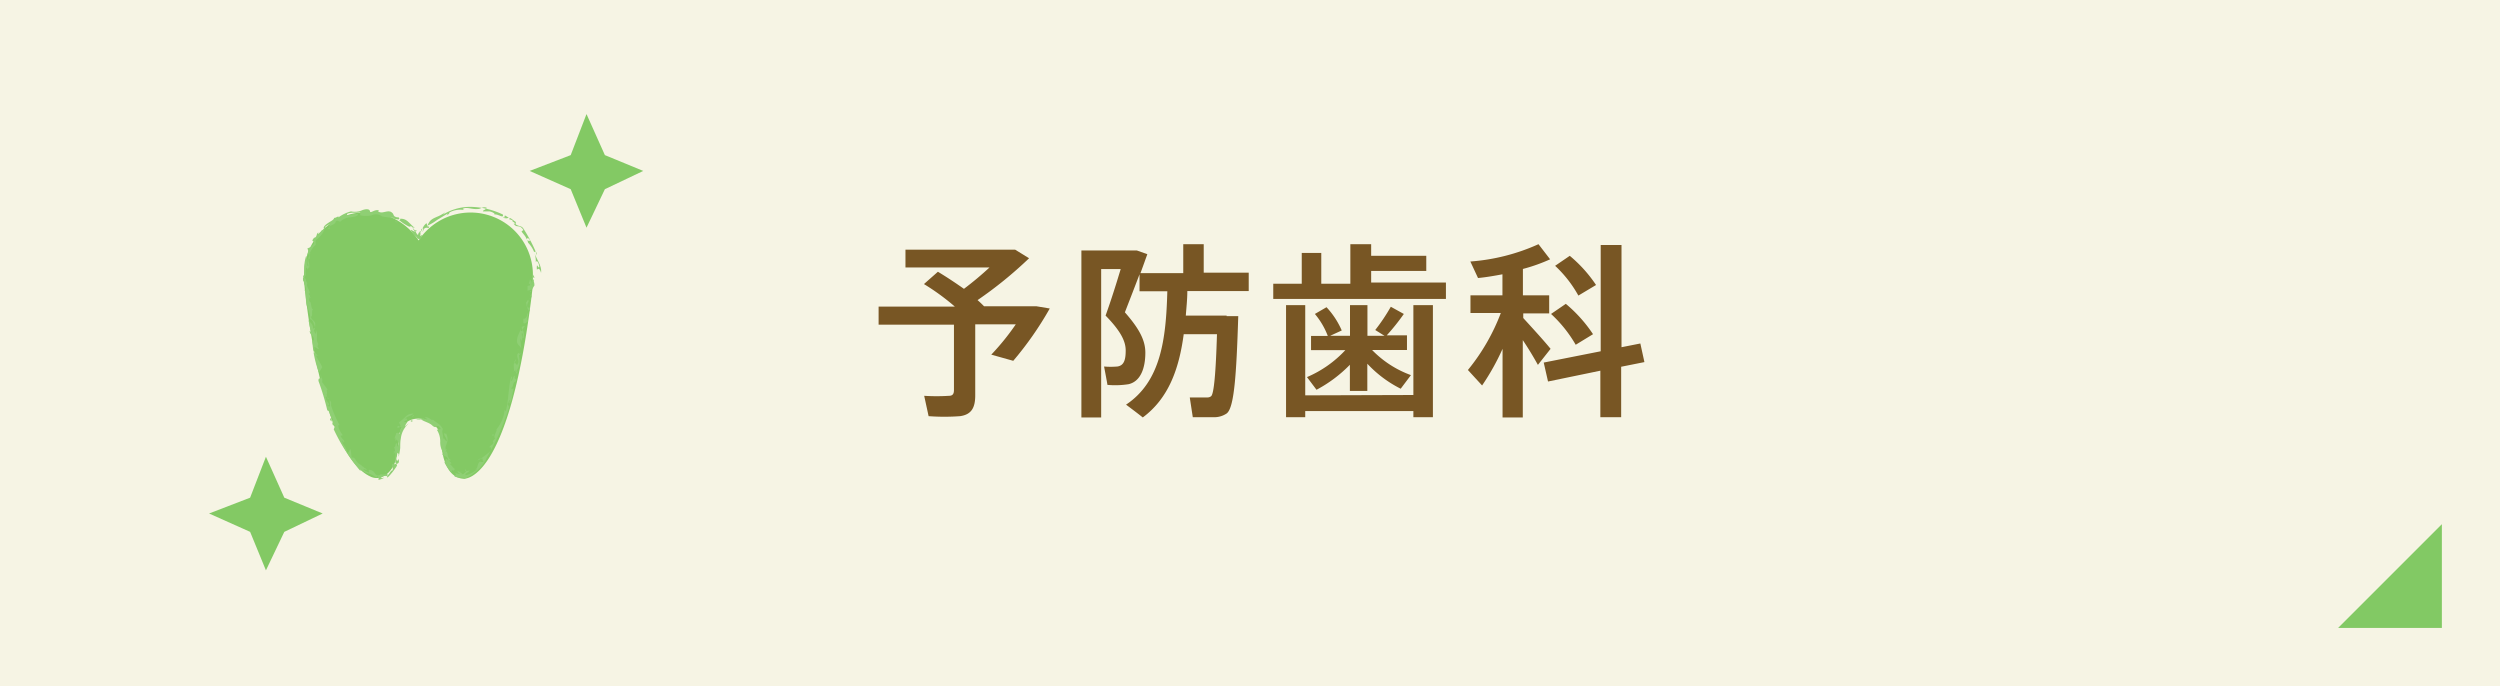 <svg xmlns="http://www.w3.org/2000/svg" viewBox="0 0 215 59"><defs><style>.cls-1{fill:#f6f4e4;}.cls-2{fill:#785624;}.cls-3,.cls-6{opacity:0.7;}.cls-4,.cls-6{fill:#52b72e;}.cls-5{fill:#64bf44;}</style></defs><title>f_med6</title><g id="レイヤー_2" data-name="レイヤー 2"><g id="contents"><rect class="cls-1" width="215" height="59"/><path class="cls-2" d="M83.87,34c0,1.06-.32,1.65-1.3,1.79a18.28,18.28,0,0,1-2.71,0l-.38-1.75a17.18,17.18,0,0,0,2.13,0c.34,0,.43-.19.43-.5V27.92H75.56V26.37h6.56a19.75,19.75,0,0,0-2.66-1.94l1.2-1.06c.83.5,1.57,1,2.24,1.47A28.18,28.18,0,0,0,85.1,23H77.87V21.47h9.43l1.2.74a34.75,34.75,0,0,1-4.43,3.6c.21.18.38.35.56.53l0,0h4.51l1.14.19a28.78,28.78,0,0,1-3.14,4.5l-1.89-.53a20.92,20.92,0,0,0,2.11-2.61H83.87Z"/><path class="cls-2" d="M105.49,27.19h1c-.16,5.09-.35,7.89-1,8.37a1.9,1.9,0,0,1-1.12.32c-.4,0-1.28,0-1.79,0l-.26-1.7c.45,0,1.17,0,1.52,0a.48.48,0,0,0,.32-.11c.24-.22.4-2,.5-5.33H101.8c-.4,3-1.31,5.52-3.52,7.16-.53-.42-1-.77-1.44-1.1,3-2,3.44-5.63,3.55-9.75H98V23.59c-.4,1.06-.83,2.16-1.26,3.27,1.25,1.42,1.76,2.42,1.76,3.47,0,1.26-.37,2.46-1.44,2.71a7.44,7.44,0,0,1-1.82.06s0-.06-.29-1.58a6.77,6.77,0,0,0,1.14,0c.58-.08.72-.59.72-1.38s-.43-1.67-1.73-3c.5-1.39.93-2.77,1.3-4H94.7V35.9H93V21.54h4.77l.9.32c-.19.53-.38,1.07-.59,1.63h3.68V21h1.76v2.45h3.87v1.58h-5.28c0,.72-.08,1.42-.13,2.11h3.51Z"/><path class="cls-2" d="M111.95,24.4V21.75h1.68V24.4h2.5V21h1.79v1h4.74v1.3h-4.74v1h6.43v1.41H109.5V24.4Zm9.6,9.57V26.24h1.68v9.64h-1.68v-.53h-9.3v.53H110.6V26.24h1.65V34Zm-.21-1.71-.88,1.17a10.1,10.1,0,0,1-2.87-2.15v2.34h-1.5V31.37a11.55,11.55,0,0,1-2.87,2.15l-.82-1.09a9.64,9.64,0,0,0,3.3-2.32h-2.95V28.89h1.44A6.56,6.56,0,0,0,113.08,27l1-.58a7,7,0,0,1,1.31,2l-1,.46h1.71V26.24h1.5v2.64h1.47l-.8-.5a16.13,16.13,0,0,0,1.34-2l1.12.62a18.63,18.63,0,0,1-1.47,1.84H121V30.1h-3A8.88,8.88,0,0,0,121.34,32.26Z"/><path class="cls-2" d="M133.35,30l-1.09,1.38c-.32-.58-.78-1.36-1.3-2.13V35.9h-1.74V30a20.23,20.23,0,0,1-1.76,3.15l-1.22-1.33a17.52,17.52,0,0,0,2.83-4.9h-2.61V25.4h2.75V23.59c-.74.14-1.46.26-2.1.32l-.66-1.42A17.26,17.26,0,0,0,132.31,21l1,1.3a14.61,14.61,0,0,1-2.34.83V25.4h2.26v1.55H131v.4C131.83,28.26,132.81,29.33,133.35,30Zm4.31.21V21.07h1.79v8.79l1.62-.32.35,1.6-2,.4v4.34h-1.79v-4l-4.5.93-.37-1.63Zm-3-4.08A12.08,12.08,0,0,1,137,28.74l-1.49.91A11.11,11.11,0,0,0,133.39,27ZM135,22a11.69,11.69,0,0,1,2.26,2.51l-1.52.91a10.3,10.3,0,0,0-2-2.56Z"/><g class="cls-3"><polygon class="cls-4" points="50.44 9.81 52.02 13.34 55.32 14.7 52.02 16.27 50.44 19.58 49.08 16.27 45.55 14.7 49.08 13.34 50.44 9.81"/><polygon class="cls-4" points="22.87 39.28 24.45 42.8 27.75 44.16 24.45 45.74 22.87 49.05 21.51 45.74 17.98 44.16 21.51 42.8 22.87 39.28"/><g id="_グループ_" data-name="&lt;グループ&gt;"><path class="cls-4" d="M45.83,23.62A5.36,5.36,0,0,0,36,20.68a5.36,5.36,0,0,0-9.85,2.93c0,.18,0,.37,0,.55h0c0,.21,1.34,14.89,5.74,16.84a1.19,1.19,0,0,0,1,0c.53-.24,1.25-.89,1.35-2.63V38s0-2,1.75-2a2.08,2.08,0,0,1,2,1.75v.72s.15,2.55,1.82,2.7c0,0,4.08.74,6.06-17h0C45.82,24,45.83,23.8,45.83,23.62Z"/><polygon class="cls-5" points="45.89 23.61 45.83 23.84 45.96 23.91 45.89 23.61"/><path class="cls-5" d="M45.37,24.59V25c.4-.17.25.11.59-.45,0-.09,0-.22-.06-.34l0-.11-.05,0h0l.07.07c-.05-.16-.12-.29-.2-.26a1.46,1.46,0,0,0,.06.25l0,.11.06,0h0l-.08-.08a.64.64,0,0,1,0,.32c-.07-.07-.06-.21-.1-.33l.19.2,0,0-.09,0-.12-.26a.29.29,0,0,0-.07-.1l0,.09-.1.29.42,0h0l-.32-.34c-.05.2.09.17,0,.49Z"/><path class="cls-5" d="M45.68,25.07a.35.35,0,0,0-.17-.09C45.57,25,45.63,25.22,45.68,25.07Z"/><path class="cls-5" d="M45.69,25.31c0,.24-.13,0-.16,0l.2.3Z"/><path class="cls-5" d="M45.55,26.3v.11S45.57,26.34,45.55,26.3Z"/><path class="cls-5" d="M45.52,26.79c.09-.09.06-.22,0-.38h0c-.09.13-.24,0-.17-.24s.16-.19.07-.41l-.17.26A1.51,1.51,0,0,0,45.52,26.79Z"/><path class="cls-5" d="M45.55,26.3a.85.85,0,0,1,0-.13A.12.12,0,0,0,45.55,26.3Z"/><polygon class="cls-5" points="45.63 25.8 45.61 25.67 45.54 25.7 45.63 25.8"/><path class="cls-5" d="M45.42,27.6c-.22-.09.11-.58-.06-.66,0,.32-.24.55-.35.46v.36C45.08,27.89,45.28,27.77,45.42,27.6Z"/><path class="cls-5" d="M44.73,28.2a.18.18,0,0,1,0,.09S44.74,28.21,44.73,28.2Z"/><path class="cls-5" d="M44.83,30l-.09-.86c.06.09.14.07.13.26.09-.36,0-.43,0-.73.23-.06-.07.53.15.39a1,1,0,0,0-.08-.73l.2-.31-.25.08c-.09.13.14.3,0,.36s-.1-.11-.11-.21c0,.22-.28.56-.32,1S44.77,29.72,44.83,30Z"/><polygon class="cls-5" points="44.57 30.03 44.47 30.07 44.6 30.05 44.57 30.03"/><path class="cls-5" d="M44.69,31l-.06-.45a.3.3,0,0,1,.13-.08c-.06,0-.13-.12-.17-.11-.25.16,0,.53,0,.77-.21.58-.11,0-.35.14,0-.17.09-.16.15-.39-.31.32-.18.82-.17,1.07,0-.06.1-.07.11-.2l0,.26A1.52,1.52,0,0,0,44.69,31Z"/><path class="cls-5" d="M44.84,30.21c0,.16,0,.22-.08.23S44.88,30.36,44.84,30.21Z"/><path class="cls-5" d="M44.15,32a.21.21,0,0,0,0-.13A.23.23,0,0,0,44.15,32Z"/><path class="cls-5" d="M44.45,31.86l-.08.29.12-.1S44.5,31.86,44.45,31.86Z"/><path class="cls-5" d="M39.36,40.49c0,.08,0,.17.19.21-.06.11-.27,0-.41,0,.19.21-.08.11-.08.24.26.18.46.1.72.14h.11a.1.1,0,0,0,0,.12,4.9,4.9,0,0,0,1.33-.91,2.89,2.89,0,0,0,.67-1A19.41,19.41,0,0,0,43.78,35l-.15-.28c.13,0,.11-.37.24-.29a.85.85,0,0,0-.08.27c.3-.28.23-.9.4-1.28-.05,0-.26.05-.26-.08.24.09.11-.48.42-.53.17-.39-.21-.07-.07-.48-.13-.08-.17.39-.3.44-.08-.16.14-.37,0-.38-.24.65-.23,2-.48,3l-.1-.15a3,3,0,0,1-.72,1.7c.17,0-.37.7-.07.74a.87.87,0,0,0-.23.3l.06.09c-.12.25-.22.15-.37.42.21-.12.14.1.19.23a7.59,7.59,0,0,1-.9.71.31.31,0,0,0,.21,0c-.16.15,0,.19,0,.26s-.23.05-.29,0c-.28.22-.14.59-.42.68l.16,0a2.45,2.45,0,0,1-.95.5c-.2-.14.23-.21.31-.4-.08,0-.21.07-.27,0,0,.1-.19.21-.23.28h0l-.19.05C39.82,40.66,39.42,40.59,39.36,40.49Z"/><path class="cls-5" d="M40.07,40.49l0-.1a.15.15,0,0,1-.08,0A.07.07,0,0,0,40.07,40.49Z"/><path class="cls-5" d="M39.36,40.49v0S39.34,40.47,39.36,40.49Z"/><polygon class="cls-5" points="41.31 40.23 41.26 40.27 41.21 40.32 41.31 40.23"/><path class="cls-5" d="M41.06,39.6a1.26,1.26,0,0,0,.3-.17C41.29,39.43,41.24,39.43,41.06,39.6Z"/><path class="cls-5" d="M42.45,37.44c0-.08,0-.06-.06-.12C42.32,37.46,42.34,37.53,42.45,37.44Z"/><path class="cls-5" d="M39.85,40.52h-.29a1.18,1.18,0,0,0,.27,0h0Z"/><path class="cls-5" d="M36.22,36.07c.25.2.67.26.93.5s.33.15.41.1.15-.09.35.22l-.34.07a1.86,1.86,0,0,1,.29,1,1.6,1.6,0,0,0,.28,1c0,.05-.06.18-.13,0,.1.42.49.12.54.65-.35-.41-.13.22-.36.16l0-.07a3.3,3.3,0,0,0,.62.89c.07-.05,0-.27.24-.07-.07-.09,0-.12.1-.17-.24-.13-.27-.31-.45-.42,0-.19.08.08.11-.11l-.18-.18c0-.18.16.13.09-.13-.07,0-.21-.2-.24-.42l.05.05c-.08-.15-.07-.4-.23-.29l.15-.23-.12.05a.63.63,0,0,1,0-.29l.1-.28a1.16,1.16,0,0,0,.06-.33,1.19,1.19,0,0,0-.15-.53c0,.19-.1,0-.15,0,0,.32.21.34.24.7-.06,0-.13-.07-.19-.17s-.13-.1-.15.08c.11-.42-.16-.66,0-.95-.25-.46-.5-.49-.85-.81l0,0c-.17.13-.31-.29-.73-.19l.22.12c0,.08-.15,0-.3,0,0,0,0,0,0-.08-.08.12-.57.06-.62.15a3.25,3.25,0,0,1,.7,0C36.39,36,36.4,36.13,36.22,36.07Z"/><path class="cls-5" d="M38.57,39.22l-.1-.1A.18.18,0,0,0,38.57,39.22Z"/><path class="cls-5" d="M34.45,36.62c-.19.23-.07-.14-.27.07-.05.31.35-.19.34.13-.16.11-.12.42-.14.52a.23.23,0,0,0-.31-.09c0,.12-.13.34-.16.54.18-.45,0,.39.21,0a.64.64,0,0,1,.09.6c-.08,0-.06-.14-.07-.25-.16-.09-.08.27-.24.32a2.24,2.24,0,0,1,.09.94c0,.33,0,.58.2.47s.08-.27.1-.42c-.19.4-.18,0-.24-.09.1-.16,0-.49.15-.4s.05.2.08.31a4.1,4.1,0,0,0,.14-.76c0-.28,0-.54.05-.79a2,2,0,0,1,.68-1.3,1.2,1.2,0,0,0-.31.27c0-.1.09-.26.2-.39a1.31,1.31,0,0,0-.33,0c.12-.09.22-.2.26-.12.1-.18,0-.19-.14-.19.35-.27.45-.18.73-.41a.81.81,0,0,0-.65.23,5.48,5.48,0,0,1-.59.51A1.85,1.85,0,0,0,34.45,36.62Z"/><polygon class="cls-5" points="35.53 35.71 35.41 35.87 35.62 35.75 35.53 35.71"/><path class="cls-5" d="M35.46,36.27s0-.09,0-.14C35.23,36.19,35.3,36.25,35.46,36.27Z"/><path class="cls-5" d="M33.87,38.76c0,.11,0,.22,0,.32,0-.07.06-.13.08-.2S33.88,38.8,33.87,38.76Z"/><path class="cls-5" d="M33.3,41.1a5.22,5.22,0,0,0,.84-1.05c0-.31-.31,0-.39-.17-.14.21.11.3,0,.57-.17,0-.24.35-.5.49A.11.11,0,0,1,33.3,41.1Z"/><path class="cls-5" d="M31.73,40.65c-.17-.09-.39-.16-.49-.3.07,0,.19,0,.27.09.06-.2-.2-.1-.27-.35,0,0,0,.11,0,.09-.36-.41-.34-.1-.72-.74-.1-.06-.16-.14-.26-.06-.11-.43,0-.26-.13-.76-.05.05-.11.28-.25.36-.18-.74-.4-.63-.45-1.12a.49.49,0,0,1,.13.2c.17-.15-.2-.33-.27-.58l.18-.05c-.11-.2-.4-.53-.37-.86l.11,0a10.11,10.11,0,0,1-.73-1.66l0-.3c-.34-.64.14.69-.28.28.31-.17-.21-.32-.19-.75.08-.22.18.37.27.13-.19,0-.11-.19-.21-.39.17,0-.1-.44.12-.36l-.49-.66a.75.75,0,0,0-.07-.5c.09.4-.27-.05-.24.41a21.47,21.47,0,0,1,.76,2.53c.24,0,.17.52.39.58-.06,0-.1.12-.16.17.22.5.08-.16.2-.07s0,.44,0,.45c.13.37.07,0,.26.16l-.14.33A15.92,15.92,0,0,0,31,40.51l0-.19a1.28,1.28,0,0,0,.7.41,1.9,1.9,0,0,1,.65.33,1,1,0,0,0,.17-.14c-.09.08.14.23,0,.35a1.4,1.4,0,0,0,.55-.2,1.31,1.31,0,0,1-.34.05.56.56,0,0,1,.53-.18c.29-.41-.39,0-.5-.18a.29.29,0,0,1-.48,0c-.1-.11-.13-.26-.41-.34S31.78,40.59,31.73,40.65Z"/><path class="cls-5" d="M32.37,41.32l.11,0Z"/><path class="cls-5" d="M27.63,32.4s0-.1-.05-.18S27.57,32.26,27.63,32.4Z"/><polygon class="cls-5" points="33.23 40.95 33.23 40.95 33.23 40.95 33.23 40.95"/><path class="cls-5" d="M33.22,40.46l-.12.09.07,0Z"/><path class="cls-5" d="M27.43,30.57h-.08A.07.07,0,0,0,27.43,30.57Z"/><path class="cls-5" d="M26.7,25.67v.11A.2.2,0,0,0,26.7,25.67Z"/><path class="cls-5" d="M32.85,18.61a9,9,0,0,0,1,.13l-.06.06c.17,0,.74.21.49-.11l-.12,0c-.43-.09-.21-.26-.51-.45s-.72.12-1,0c-.15,0-.12-.1-.06-.15-.36-.08-.52.14-.76.16,0-.31-.32-.29-.64-.19a1.58,1.58,0,0,1-1,.12,3.09,3.09,0,0,0-1.09.52c.13-.24-.37.16-.36,0,0,.2-.25.29-.5.46s-.49.35-.37.54c-.5.3,0,0-.52.43,0,0,0-.12.06-.16-.26.13-.1.43-.4.48-.32.42,0,.15,0,.47-.32.43-.28.28-.59.47.17.13,0,.4,0,.68,0-.06.2-.38.19-.14-.21.57,0,.5,0,1.05-.28.25.08-.55-.19-.09-.07-.38,0-.64-.09-.89a3.55,3.55,0,0,0-.12,1.66c0,.3-.12-.16-.13.08a1.09,1.09,0,0,0,0,.46h.05c0,.28.23.49.17.78l-.13-.07c.19.24.07.95.23,1.43.05-.07.09-.12.14-.06-.31,0,.25.66.11,1.18.19-.07.37.39.44.68,0,.11-.12.1-.17.11,0-.5-.29-.44-.44-.81.15.31.13.86.32,1.11l-.17-.08c.05.45.41.33.35.82l-.12,0A9.25,9.25,0,0,0,27.41,32c.1,0,.24-.38.31-.41-.18-.42-.39-.65-.54-1l.18,0c-.14-.05-.29-.45-.34-.2-.14-.26.11-.24,0-.54.19,0,.24.18.4.15l-.14-.26c.09.07,0-.18.12-.11-.31-.47,0-.73-.23-1.24l0,.3c-.1,0-.12-.16-.17-.28.12-.17.09-.25.11-.53s-.32-.33-.37-.65c.2,0,0-.55.19-.63-.2,0-.15-.61-.27-.64s-.07-.4,0-.41,0,.07,0,.12V25.5s0,0,0,0c0-.15-.16-.14-.08-.34.05,0,.06.1.09.18,0-.41-.38-.68-.24-1a.46.46,0,0,1-.11-.21v0c0-.13-.11-.28-.23-.21.07-.13.23-.09.2-.42s.07-.37,0-.62c.14.35,0,0,.19.31.09-.2-.11-.57,0-.94.05,0,.1,0,.15,0s-.09-.36.09-.44l-.12,0c.15-.22.28-.58.55-.74a3.14,3.14,0,0,1,0-.41,2.13,2.13,0,0,0,.85-1.19c.15-.1.38-.22.41-.17l-.1.18c.2-.15.53-.17.55-.42.2-.17.23,0,.41,0a1.28,1.28,0,0,1,.87-.37c.32-.06.61-.06.66-.29a3.85,3.85,0,0,0-1,.15c.09-.08,0-.14.13-.19.41-.13.65,0,1.05-.12l0,.27a2.06,2.06,0,0,0,1,0A.83.83,0,0,1,32.85,18.61Z"/><path class="cls-5" d="M28.1,19.71l.31-.07-.1-.07A.47.47,0,0,1,28.1,19.71Z"/><path class="cls-5" d="M28.31,19.56a.9.9,0,0,0,.1-.14.39.39,0,0,0-.13.13Z"/><path class="cls-5" d="M33.94,19a1,1,0,0,0,.27.16A.42.42,0,0,0,33.94,19Z"/><polygon class="cls-5" points="34.27 19.09 34.17 18.98 34.13 19 34.27 19.09"/><path class="cls-5" d="M41.53,18.18c.17,0,.35,0,.53,0s.63.21.41.27c.36-.09.86.4.78,0a6.67,6.67,0,0,0-2.51-.65,4.43,4.43,0,0,0-2.65.66l.21-.22c-.71.56-1.27.38-1.54,1.19l-.08-.24a1.13,1.13,0,0,0-.36.5,1.44,1.44,0,0,1-.1.2s-.08.07-.13,0l0,.09s-.06,0-.09.06l0,0a1.51,1.51,0,0,1-.06.17.74.74,0,0,1-.2-.32c0-.08.06,0,.1,0,0-.14-.13,0-.28-.21s.08-.07.12-.07c-.54-.43-.66-.81-1.25-.8-.07,0,.08.19-.14.09a4.08,4.08,0,0,0,1,.64l-.08-.08c.23,0,.26.05.29.14a.41.41,0,0,0,.21.29c-.12.06-.27-.11-.38-.13a1.22,1.22,0,0,0,.34.5.78.78,0,0,1,.27.3.15.15,0,0,1,.15,0l0,.06a1.91,1.91,0,0,0,.24-.42s-.14.07-.2.1a.77.77,0,0,0,0-.43c.06,0,.08,0,.09-.06s0-.1.12-.18,0,.23,0,.34l.11-.27c.18-.19.29-.08.43-.11.09-.22-.15,0-.11-.19a3.75,3.75,0,0,0,.8-.47l1-.61c-.18.09,0,.16-.24.23.09,0,.35-.18.32-.28a2,2,0,0,1,1.26-.21l-.12-.09c.31-.22.81.07,1.36,0h0c.18,0,.38-.24.71-.1C41.71,18.1,41.54,18.05,41.53,18.18Z"/><path class="cls-5" d="M43.48,18.69l-.23,0c.15.13.47.11.49,0-.14,0-.27-.2-.33-.14S43.39,18.66,43.48,18.69Z"/><path class="cls-5" d="M45.92,21.64c.06.06.1,0,.15,0a13.18,13.18,0,0,0-1.07-2c-.17-.24-.35-.15-.64-.34l0-.22c-.19-.07-.58-.53-.55-.21,0,0,.2,0,.3.14l-.07,0a3.28,3.28,0,0,1,.3.22h-.16c.26.44.48,0,.83.55l-.16.13c.24.33.42.46.49.84,0,0,.09,0,0-.09s0-.18.08-.18c.47.46-.15,0,0,.4a2.28,2.28,0,0,1,.66,1.68c.08-.27.28.08.3.39-.07.15-.12-.09-.2-.13a1.21,1.21,0,0,0,0,.39c.11-.19.27-.08.35.26C46.62,22.85,46.13,22.31,45.92,21.64Z"/><path class="cls-5" d="M46.16,21.79c0-.07-.06-.1-.09-.11a1.87,1.87,0,0,1,.09.28A1.58,1.58,0,0,0,46.16,21.79Z"/></g></g><polygon class="cls-6" points="210 45.08 210 54 201.08 54 210 45.08"/></g></g></svg>